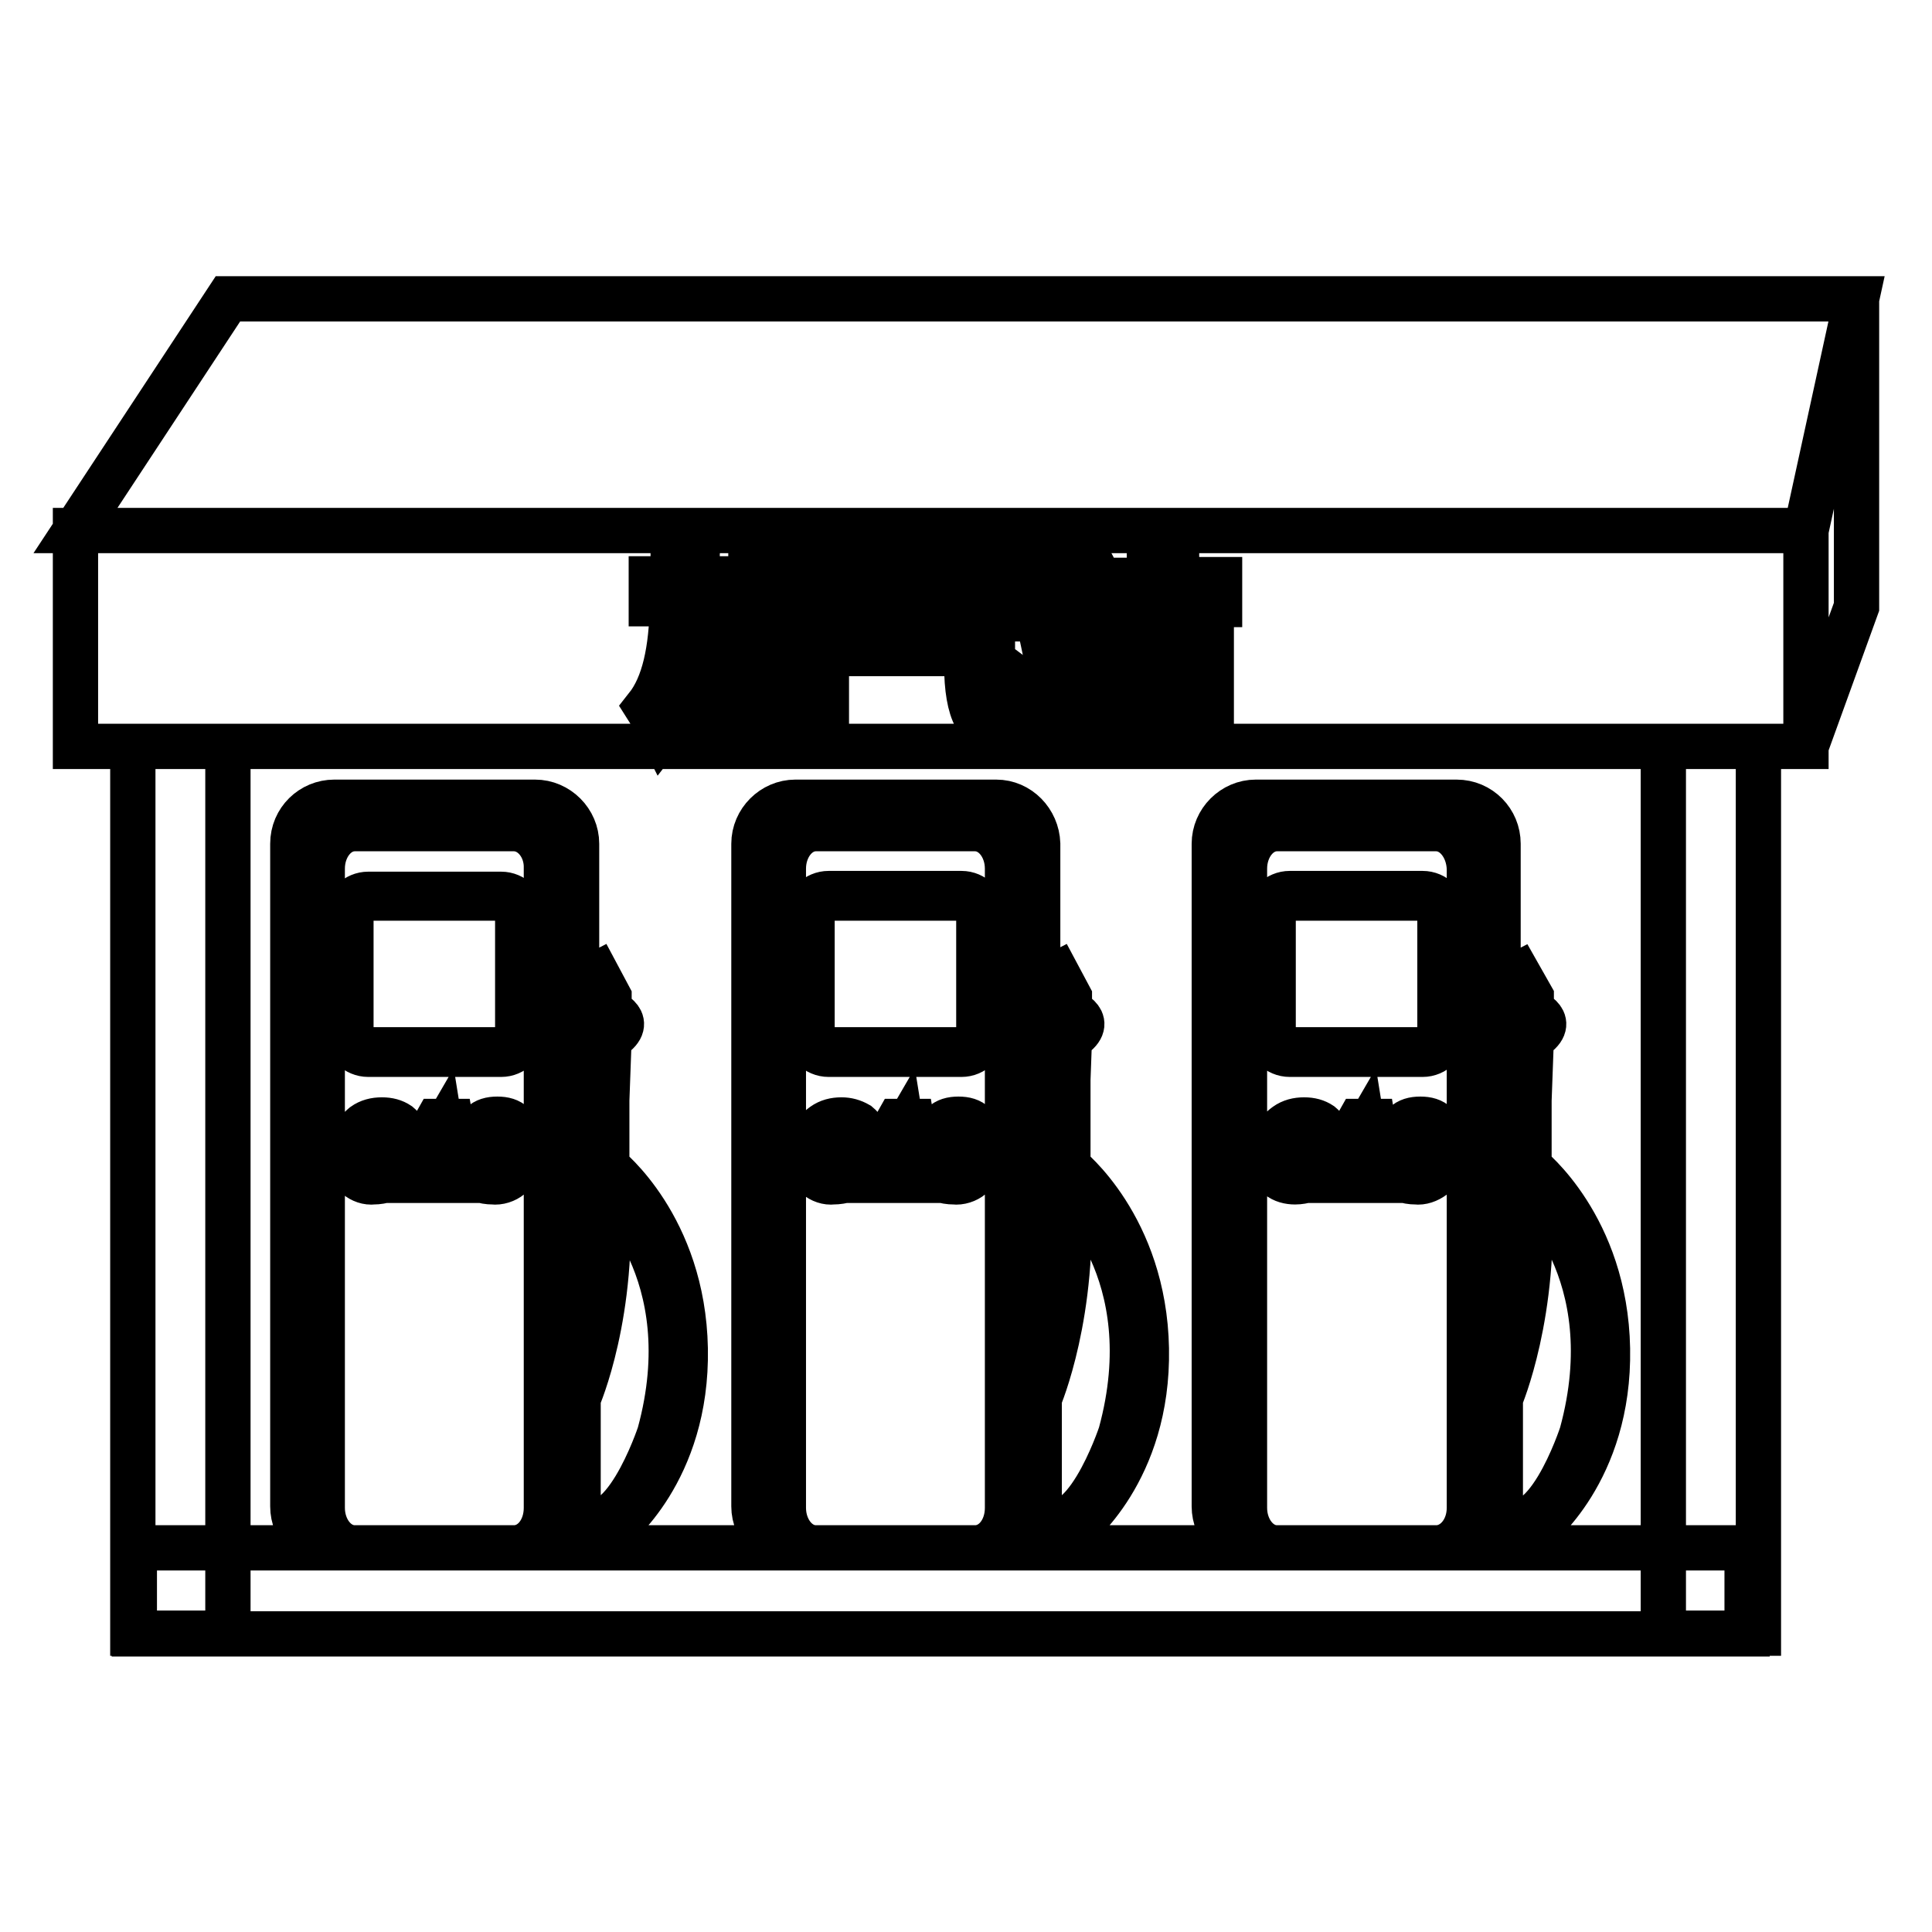 <?xml version="1.0" encoding="utf-8"?>
<!-- Svg Vector Icons : http://www.onlinewebfonts.com/icon -->
<!DOCTYPE svg PUBLIC "-//W3C//DTD SVG 1.1//EN" "http://www.w3.org/Graphics/SVG/1.1/DTD/svg11.dtd">
<svg version="1.1" xmlns="http://www.w3.org/2000/svg" xmlns:xlink="http://www.w3.org/1999/xlink" x="0px" y="0px" viewBox="0 0 256 256" enable-background="new 0 0 256 256" xml:space="preserve">
<g> <path stroke-width="6" fill-opacity="0" stroke="#000000"  d="M17.8,205.1h213.7v11.4H17.8V205.1z M17.6,98.9h12.6v117.5H17.6V98.9z M220.3,98.9H233v117.5h-12.6V98.9z  M246,39.6v40.8l-6.7,18.5V70.3L246,39.6z M193,106.3h-26.6c-3,0-5.5,2.5-5.5,5.5v87.8c0,3,2.4,5.5,5.5,5.5h1.7 c-2.6,0-4.8-2.4-4.8-5.4v-86.2c0-3,2.1-5.4,4.8-5.4h23.2c2.6,0,4.8,2.4,4.8,5.4v86.2c0,3-2.1,5.4-4.8,5.4h1.7c3,0,5.5-2.4,5.5-5.5 v-87.8C198.5,108.8,196.1,106.3,193,106.3C193,106.3,193,106.3,193,106.3L193,106.3z M188.1,119h-16.7c-1.5,0-2.7,1.2-2.7,2.7v14.7 c0,1.5,1.2,2.7,2.7,2.7h16.7c1.5,0,2.7-1.2,2.7-2.7c0,0,0,0,0,0v-14.7C190.8,120.3,189.6,119,188.1,119 C188.1,119,188.1,119,188.1,119L188.1,119z M178.9,153.4h2.3l-0.5-3.1L178.9,153.4z M190.3,109.8h-21.1c-2.4,0-4.3,2.4-4.3,5.3 v84.7c0,2.9,1.9,5.3,4.3,5.3h21.1c2.4,0,4.4-2.3,4.4-5.3v-84.7C194.6,112.2,192.7,109.8,190.3,109.8z M174.9,155.6 c-1,0.6-2.2,1-3.3,1c-0.8,0-1.6-0.2-2.2-0.7c-0.7-0.6-1.1-1.5-1.1-2.6c0-0.8,0.1-1.5,0.5-2.2c0.3-0.8,0.9-1.5,1.6-2 c0.7-0.5,1.5-0.7,2.4-0.7c0.9,0,1.6,0.2,2.2,0.6c0.6,0.5,1,1.1,1.1,1.8l-1.5,0.2c-0.1-0.5-0.3-0.8-0.6-1c-0.3-0.2-0.7-0.3-1.1-0.3 c-0.5,0-1,0.1-1.4,0.4c-0.5,0.3-0.8,0.7-1,1.3c-0.3,0.6-0.4,1.2-0.4,1.8s0.1,1.2,0.4,1.5c0.3,0.3,0.7,0.5,1.3,0.5 c0.4,0,0.7,0,1.1-0.1c0.4-0.1,0.7-0.2,0.9-0.3l0.2-1.2h-2l0.3-1.3h3.5L174.9,155.6L174.9,155.6z M181.7,156.4l-0.3-1.7h-3.1 l-0.9,1.7h-1.7l4.4-7.8h1.8l1.3,7.8H181.7z M187.2,151.2c0.4,0.2,0.8,0.4,1.2,0.6c0.6,0.2,1.2,0.5,1.7,0.9c0.4,0.4,0.6,0.9,0.6,1.4 c0,0.7-0.3,1.3-0.8,1.8c-0.7,0.5-1.5,0.8-2.3,0.7c-0.6,0-1.2-0.1-1.7-0.3c-0.4-0.2-0.8-0.5-1-1c-0.2-0.4-0.3-0.9-0.3-1.4l1.5-0.1 c0,0.5,0.1,0.8,0.2,1c0.3,0.3,0.7,0.4,1.3,0.4c0.5,0,0.9-0.1,1.1-0.3c0.2-0.2,0.3-0.4,0.3-0.7c0-0.2-0.1-0.4-0.3-0.6 c-0.3-0.2-0.7-0.4-1.1-0.6c-0.5-0.2-0.9-0.4-1.3-0.7c-0.6-0.4-0.9-1-0.9-1.7c0-0.7,0.2-1.2,0.7-1.6c0.5-0.5,1.2-0.7,2.1-0.7 c0.9,0,1.6,0.2,2.1,0.7c0.5,0.4,0.8,1,0.8,1.7l-1.5,0.1c-0.1-0.4-0.2-0.7-0.4-0.9c-0.2-0.2-0.6-0.3-1-0.3s-0.8,0.1-1,0.2 c-0.3,0.3-0.4,0.7-0.1,1C187.1,151.1,187.1,151.1,187.2,151.2L187.2,151.2z M191.4,136.8c0,1.6-1.3,2.9-2.9,2.9c0,0,0,0,0,0h-17.6 c-1.6,0-2.9-1.3-2.9-2.9c0,0,0,0,0,0v-15.5c0-1.6,1.3-2.9,2.9-2.9h17.6c1.6,0,2.9,1.3,2.9,2.9V136.8z M198.5,130.5l2.7-1.4l1.7,3 v1.9c0,0,3.7,1.4,0,3.6l-0.3,8.2H201l-0.4-9.5h-2.1V130.5L198.5,130.5z M201,145.8h1.6v8.8c0,0,10.1,7.9,10.4,24.1 c0.3,16.3-9.6,23.9-9.6,23.9s-4,2.2-5.5-1.7l0.6-15v-6.7c0,0,2.6-1.8,2.1-23.8l-2.1-1.5v-6l2.6,1.8L201,145.8L201,145.8z  M198.8,185.3v15.5c5.8,4.6,10.8-10.8,10.8-10.8c5.9-21.6-7-32.6-7-32.6C203.7,173.9,198.8,185.3,198.8,185.3z M132,106.3h-26.6 c-3,0-5.5,2.5-5.5,5.5v87.8c0,3,2.5,5.5,5.5,5.5h1.7c-2.6,0-4.8-2.4-4.8-5.4v-86.2c0-3,2.1-5.4,4.8-5.4h23.2c2.6,0,4.8,2.4,4.8,5.4 v86.2c0,3-2.1,5.4-4.8,5.4h1.7c3,0,5.5-2.4,5.5-5.5v-87.8C137.4,108.8,135,106.3,132,106.3L132,106.3L132,106.3z M117.8,153.4h2.3 l-0.5-3.1L117.8,153.4z M129.2,109.8h-21.1c-2.4,0-4.3,2.4-4.3,5.3v84.7c0,2.9,1.9,5.3,4.3,5.3h21.1c2.4,0,4.3-2.3,4.3-5.3v-84.7 C133.5,112.2,131.6,109.8,129.2,109.8z M113.8,155.6c-1,0.6-2.2,1-3.4,1c-0.8,0.1-1.6-0.2-2.2-0.7c-0.7-0.6-1.1-1.5-1.1-2.6 c0-0.8,0.1-1.5,0.4-2.2c0.3-0.8,0.9-1.5,1.6-2c0.7-0.5,1.5-0.7,2.4-0.7c0.8,0,1.5,0.2,2.2,0.6c0.6,0.5,0.9,1.1,1.1,1.8l-1.5,0.2 c-0.1-0.4-0.3-0.7-0.6-1c-0.3-0.2-0.7-0.3-1.1-0.3c-0.5,0-1,0.1-1.4,0.4c-0.5,0.3-0.8,0.7-1,1.3c-0.2,0.6-0.4,1.2-0.4,1.8 s0.2,1.2,0.5,1.5c0.3,0.3,0.7,0.5,1.3,0.5c0.4,0,0.7,0,1.1-0.1c0.4-0.1,0.7-0.2,0.9-0.3l0.2-1.2h-2l0.3-1.3h3.5L113.8,155.6 L113.8,155.6z M120.6,156.4l-0.3-1.7h-3.1l-0.9,1.7h-1.7l4.4-7.8h1.8l1.3,7.8H120.6z M126.1,151.2c0.4,0.2,0.8,0.4,1.2,0.6 c0.6,0.2,1.2,0.5,1.7,0.9c0.4,0.4,0.6,0.9,0.5,1.4c0,0.7-0.3,1.3-0.8,1.8c-0.6,0.5-1.5,0.8-2.3,0.7c-0.6,0-1.2-0.1-1.8-0.3 c-0.4-0.2-0.8-0.5-1-1c-0.2-0.4-0.3-0.9-0.3-1.4l1.5-0.1c0,0.5,0.1,0.8,0.2,1c0.3,0.3,0.7,0.4,1.3,0.4c0.5,0,0.9-0.1,1.2-0.3 c0.2-0.2,0.4-0.4,0.3-0.7c0-0.2-0.1-0.4-0.3-0.6c-0.3-0.2-0.7-0.4-1.1-0.6c-0.5-0.2-0.9-0.4-1.3-0.7c-0.6-0.4-0.9-1-0.9-1.7 c0-0.7,0.2-1.2,0.7-1.6c0.5-0.5,1.2-0.7,2.1-0.7c0.9,0,1.6,0.2,2.1,0.7c0.5,0.4,0.8,1,0.8,1.7l-1.5,0.1c0-0.3-0.2-0.6-0.4-0.9 c-0.2-0.2-0.6-0.3-1-0.3s-0.8,0.1-0.9,0.2c-0.2,0.1-0.3,0.4-0.3,0.6C125.8,150.8,125.9,151,126.1,151.2L126.1,151.2z M130.3,136.8 c0,1.6-1.3,2.9-2.9,2.9c0,0,0,0,0,0h-17.6c-1.6,0-2.9-1.3-2.9-2.9c0,0,0,0,0,0v-15.5c0-1.6,1.3-2.9,2.9-2.9h17.6 c1.6,0,2.9,1.3,2.9,2.9V136.8z M127,119h-16.7c-1.5,0-2.7,1.2-2.7,2.7l0,0v14.7c0,1.5,1.2,2.7,2.7,2.7H127c1.5,0,2.7-1.2,2.7-2.7 c0,0,0,0,0,0v-14.7C129.7,120.3,128.5,119,127,119C127,119,127,119,127,119z M137.4,130.5l2.7-1.4l1.6,3v1.9c0,0,3.7,1.4,0,3.6 l-0.3,8.2h-1.6l-0.4-9.5h-2V130.5L137.4,130.5z M139.9,145.8h1.6v8.8c0,0,10.1,7.9,10.4,24.1c0.3,16.3-9.6,23.9-9.6,23.9 s-4,2.2-5.5-1.7l0.6-15v-6.7c0,0,2.6-1.8,2-23.8l-2-1.5v-6l2.6,1.8L139.9,145.8L139.9,145.8z M137.7,185.3v15.5 c5.7,4.6,10.8-10.8,10.8-10.8c5.9-21.6-7-32.6-7-32.6C142.6,173.9,137.7,185.3,137.7,185.3z M70.9,106.3H44.3c-3,0-5.5,2.4-5.5,5.5 v87.8c0,3,2.4,5.5,5.5,5.5H46c-2.6,0-4.8-2.4-4.8-5.4v-86.2c0-3,2.1-5.4,4.8-5.4h23.2c2.6,0,4.8,2.4,4.8,5.4v86.2 c0,3-2.1,5.4-4.8,5.4h1.7c3,0,5.5-2.4,5.5-5.5v-87.8C76.4,108.8,73.9,106.3,70.9,106.3L70.9,106.3z M56.7,153.4h2.3l-0.5-3.1 L56.7,153.4z M65.9,119H49.2c-1.5,0-2.7,1.2-2.7,2.7l0,0v14.7c0,1.5,1.2,2.7,2.7,2.7h16.7c1.5,0,2.7-1.2,2.7-2.7v-14.7 C68.6,120.2,67.4,119,65.9,119z M68.1,109.8H47c-2.4,0-4.3,2.4-4.3,5.3v84.7c0,2.9,1.9,5.3,4.3,5.3h21.1c2.4,0,4.3-2.3,4.3-5.3 v-84.7C72.5,112.2,70.5,109.8,68.1,109.8z M52.8,155.6c-1,0.6-2.2,1-3.3,1c-0.8,0.1-1.6-0.2-2.2-0.7c-0.7-0.6-1.1-1.5-1.1-2.6 c0-0.8,0.1-1.5,0.5-2.2c0.3-0.8,0.9-1.5,1.5-2c0.7-0.5,1.5-0.7,2.4-0.7c0.9,0,1.6,0.2,2.2,0.6c0.6,0.5,1,1.1,1.1,1.8l-1.5,0.2 c-0.1-0.4-0.3-0.8-0.6-1c-0.3-0.2-0.7-0.3-1.1-0.3c-0.5,0-1,0.1-1.4,0.4c-0.5,0.3-0.8,0.7-1,1.3c-0.3,0.6-0.4,1.2-0.4,1.8 s0.1,1.2,0.4,1.5c0.3,0.3,0.8,0.5,1.3,0.5c0.4,0,0.7,0,1.1-0.1c0.3-0.1,0.6-0.2,1-0.3l0.2-1.2h-2l0.3-1.3h3.5L52.8,155.6 L52.8,155.6z M59.5,156.4l-0.3-1.7h-3.1l-0.9,1.7h-1.7l4.4-7.8h1.8l1.3,7.8H59.5z M65,151.2c0.4,0.2,0.8,0.4,1.2,0.6 c0.6,0.2,1.2,0.5,1.7,0.9c0.4,0.4,0.6,0.9,0.5,1.4c0,0.7-0.3,1.3-0.8,1.8c-0.6,0.5-1.5,0.8-2.3,0.7c-0.6,0-1.2-0.1-1.7-0.3 c-0.4-0.2-0.8-0.5-1-1c-0.2-0.4-0.3-0.9-0.3-1.4l1.5-0.1c0,0.5,0.1,0.8,0.2,1c0.2,0.3,0.7,0.4,1.3,0.4c0.5,0,0.9-0.1,1.1-0.3 c0.2-0.2,0.4-0.4,0.3-0.7c0-0.2-0.1-0.4-0.3-0.6c-0.3-0.2-0.7-0.4-1.1-0.6c-0.5-0.2-0.9-0.4-1.3-0.7c-0.3-0.2-0.5-0.4-0.7-0.7 c-0.2-0.3-0.3-0.6-0.2-1c0-0.6,0.2-1.2,0.7-1.6c0.5-0.5,1.2-0.7,2.1-0.7c0.9,0,1.6,0.2,2.1,0.7c0.5,0.4,0.8,1,0.8,1.7l-1.6,0.1 c0-0.3-0.2-0.6-0.4-0.9c-0.2-0.2-0.6-0.3-1-0.3c-0.4,0-0.8,0.1-1,0.2c-0.2,0.1-0.3,0.4-0.3,0.6C64.8,150.8,64.9,151,65,151.2 L65,151.2z M69.3,136.8c0,1.6-1.3,2.9-2.9,2.9c0,0,0,0,0,0H48.8c-1.6,0-2.9-1.3-2.9-2.8c0,0,0,0,0,0v-15.5c0-1.6,1.3-2.9,2.9-2.9 h17.6c1.6,0,2.9,1.3,2.9,2.9V136.8z M76.4,130.5l2.7-1.4l1.6,3v1.9c0,0,3.7,1.4,0,3.6l-0.3,8.2h-1.6l-0.4-9.5h-2.1V130.5 L76.4,130.5z M78.8,145.8h1.6v8.8c0,0,10.1,7.9,10.4,24.1c0.3,16.3-9.6,23.9-9.6,23.9s-4,2.2-5.5-1.7l0.6-15v-6.7 c0,0,2.6-1.8,2.1-23.8l-2.1-1.5v-6l2.6,1.8L78.8,145.8L78.8,145.8z M76.6,185.3v15.5c5.7,4.6,10.8-10.8,10.8-10.8 c5.9-21.6-7-32.6-7-32.6C81.6,173.9,76.6,185.3,76.6,185.3z M10,70.3l20.2-30.7H246l-6.7,30.7H10z M151.8,92.4h5.4v-5.3h-5.4V92.4z  M106.2,78h-3.4v13.2h3.4V78z M10,70.3v28.6h229.3V70.3H10z M137.1,76.9h4.4c-0.5-1.1-1-2.2-1.5-3.2l3.4-1.2c0.5,0.9,1.2,2.1,2,3.7 l-2,0.7h5.3v3.3h-11.7V76.9z M142.6,90.1l-3.3,0.6c-0.5-3-1.1-6-1.8-8.9l3.2-0.6C141.3,83.5,142,86.5,142.6,90.1z M97.9,86.8 l-0.2,5.8c-0.1,1.2-0.3,2.1-0.8,2.7c-0.4,0.6-1,1-1.6,1.1c-1.3,0.2-2.6,0.3-3.9,0.2c-0.3-1.2-0.6-2.5-0.9-3.7 c1,0.1,1.9,0.1,2.5,0.1c0.3,0,0.7-0.1,0.9-0.3c0.2-0.2,0.4-0.4,0.4-0.7c0.1-0.3,0.1-1.6,0.2-3.8c0.1-2.2,0.1-5,0.1-8.3h-2.4 c-0.1,7.9-1.6,13.6-4.5,17.3c-0.6-1.2-1.3-2.4-2-3.5C88,90.8,89,86.2,89.1,80h-2.8v-3.3h2.9c0-1.4,0-2.8,0-4.1h3.2l-0.1,4.1H98 L97.9,86.8z M109.5,96.5h-3.3v-2h-3.4v2.2h-3.3V74.7h10V96.5z M111.4,79.8c2.2-2.5,3.8-4.9,4.8-7.1h3.8c-0.3,0.7-0.6,1.4-0.9,2.1 h15.8v2.9h-17.4c-1.2,2-2.7,4-4.2,5.8C112.6,82.2,112,81,111.4,79.8z M133.2,79.2V82h-16.5v-2.8H133.2z M135.1,95.6 c-0.5,1.1-1.2,1.6-2.2,1.6c-1.5,0.1-2.9-0.8-3.6-2.2c-0.8-1.4-1.2-3.8-1.2-6.9v-1.5H114v-2.9h17.5v4.1c0,3.7,0.4,5.6,1.3,5.6 c0.7,0,1.1-1.3,1.2-4c0.8,0.6,1.5,1,2.2,1.3C136,92.8,135.6,94.5,135.1,95.6z M147.9,90.8c-0.1,1.6-0.1,2.7-0.2,3.6 c-3.4,0.6-6.9,1.2-10.3,1.8l-0.5-3.8l5.7-0.8c0.6-3.3,1.3-6.9,1.8-10.9l3.6,0.7l-2.3,9.7L147.9,90.8z M161.5,80.1h-5.7v3.7h4.7 v13.3h-3.3v-1.4h-5.4v1.5h-3.3V83.8h3.8V72.6h3.6v4.2h5.7V80.1z"/></g>
</svg>